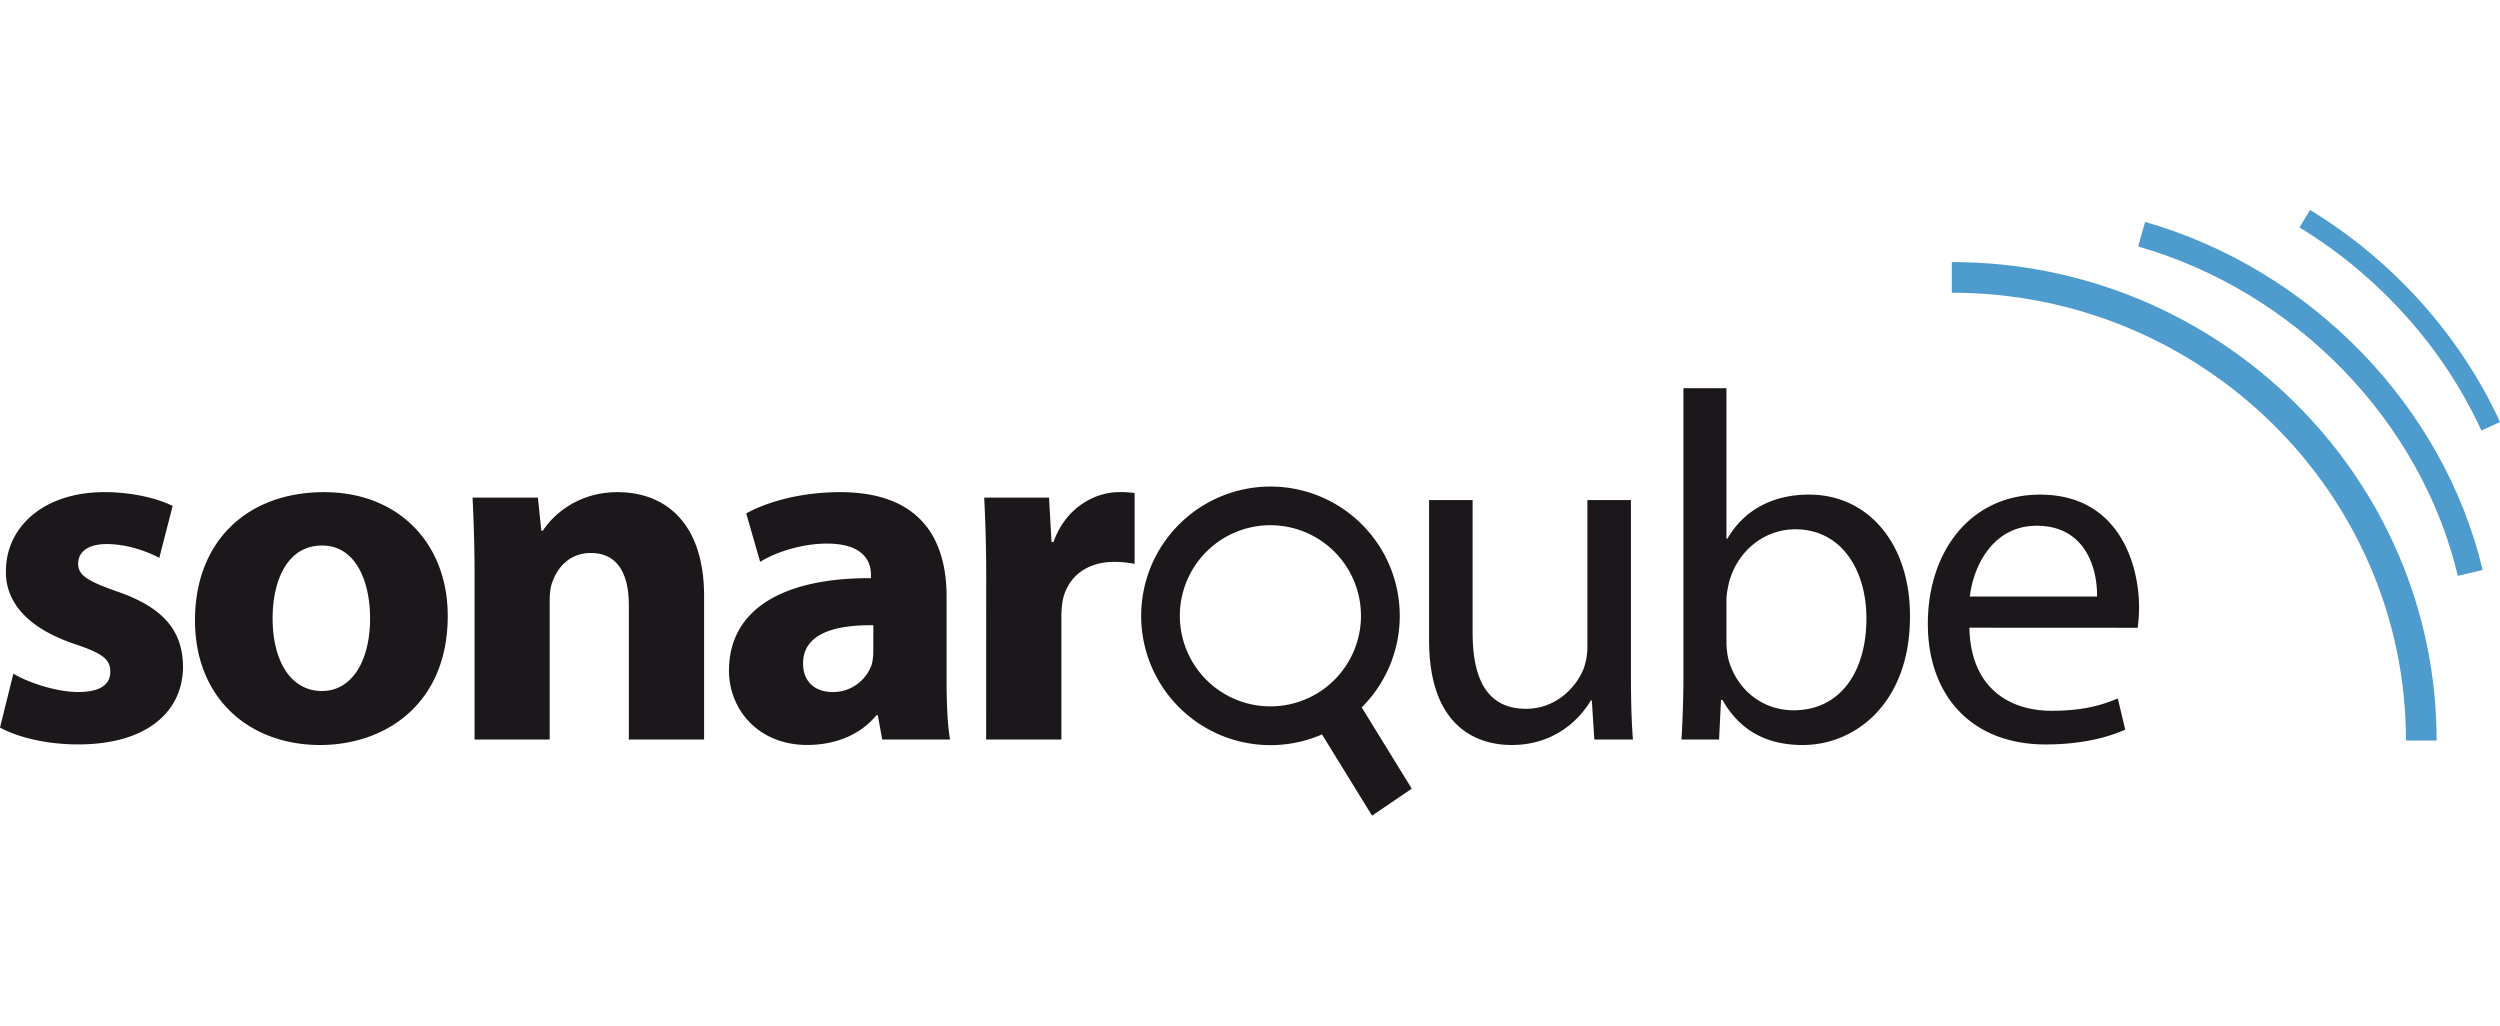 <ns0:svg xmlns:ns0="http://www.w3.org/2000/svg" height="80" viewBox="84.07 15.73 1794.05 434.65" width="195"><ns0:g fill="#1b171b"><ns0:path d="m93.66 348.49c9.93 6.06 30.54 13.16 46.48 13.16 16.35 0 23.08-5.7 23.08-14.55s-5.3-13.15-25.55-19.89c-35.87-12.08-49.67-31.61-49.35-52.21 0-32.33 27.71-56.8 70.64-56.8 20.25 0 38.34 4.58 49 9.92l-9.57 37.27c-7.81-4.26-22.72-9.92-37.63-9.92-13.15 0-20.61 5.3-20.61 14.19 0 8.17 6.78 12.44 28.06 19.89 33 11.36 46.88 28 47.2 53.61 0 32.29-25.55 56.09-75.26 56.09-22.72 0-42.93-5-56.08-12.08zm311.72-41.49c0 63.54-45.08 92.68-91.6 92.68-50.78-.04-89.78-33.41-89.78-89.53s36.91-91.92 92.68-91.92c53.22 0 88.7 36.55 88.7 88.77zm-125.68 1.75c0 29.82 12.43 52.18 35.51 52.18 21 0 34.44-21 34.44-52.18 0-25.91-9.92-52.21-34.44-52.21-25.91 0-35.51 26.62-35.51 52.21zm144.93-31.25c0-21.64-.72-40.1-1.43-55.36h46.87l2.47 23.75h1.08c7.1-11 24.83-27.66 53.57-27.66 35.52 0 62.15 23.4 62.15 74.54v103h-54v-96.26c0-22.37-7.81-37.63-27.34-37.63-14.91 0-23.76 10.28-27.3 20.25-1.44 3.19-2.16 8.49-2.16 13.47v100.13h-53.91zm292.54 118.23-3.17-17.42h-1c-11.36 13.87-29.14 21.33-49.71 21.33-35.16 0-56.09-25.59-56.09-53.26 0-45.08 40.46-66.77 101.89-66.41v-2.47c0-9.25-5-22.36-31.61-22.36-17.74 0-36.55 6-47.91 13.11l-10-34.75c12.08-6.78 35.88-15.27 67.45-15.27 57.87 0 76.33 34.08 76.33 74.9v60.35c0 16.66.72 32.64 2.51 42.25zm-6.38-82c-28.38-.36-50.42 6.41-50.42 27.34 0 13.87 9.25 20.61 21.32 20.61a29.48 29.48 0 0 0 28-19.89 38.59 38.59 0 0 0 1.07-9.25zm81-34.47c0-25.55-.72-42.22-1.43-57.12h46.51l1.8 31.92h1.39c8.89-25.19 30.18-35.83 46.88-35.83a58 58 0 0 1 11.36.68v50.78a76.44 76.44 0 0 0 -14.55-1.44c-19.89 0-33.36 10.69-37 27.35a66.32 66.32 0 0 0 -1 12.08v88.05h-54zm462.67 69.59c0 17.74.36 33.37 1.43 46.88h-27.7l-1.79-28.06h-.68c-8.17 13.83-26.31 32-56.8 32-27 0-59.32-14.91-59.32-75.26v-100.52h31.25v95.11c0 32.64 9.93 54.69 38.35 54.69 20.93 0 35.48-14.59 41.18-28.42a46.33 46.33 0 0 0 2.83-16v-105.38h31.25zm36.27 46.88c.72-11.72 1.4-29.14 1.4-44.41v-207.67h30.87v107.94h.72c11-19.17 30.89-31.61 58.59-31.61 42.57 0 72.75 35.52 72.39 87.7 0 61.42-38.7 92-77 92-24.87 0-44.73-9.61-57.52-32.33h-1.08l-1.39 28.42zm32.27-68.88a58.43 58.43 0 0 0 1.43 11.36c6 21.65 24.12 36.55 46.84 36.55 32.69 0 52.18-26.62 52.18-66 0-34.44-17.74-63.89-51.1-63.89-21.29 0-41.18 14.55-47.56 38.3-.71 3.59-1.79 7.82-1.79 12.8zm174.37-11.36c.68 42.25 27.67 59.63 58.92 59.63 22.36 0 35.87-3.9 47.55-8.85l5.34 22.36c-11 4.95-29.81 10.65-57.16 10.65-52.89 0-84.5-34.8-84.5-86.62s30.53-92.66 80.59-92.66c56.09 0 71 49.35 71 81a117.86 117.86 0 0 1 -1 14.55zm91.56-22.36c.36-19.89-8.13-50.79-43.29-50.79-31.61 0-45.44 29.14-48 50.79z" /><ns0:path d="m1072.51 254.83a92.78 92.78 0 1 0 -39.74 137.25l35.91 58.3 28.49-19.38-35.89-58.31a92.79 92.79 0 0 0 11.23-117.89m-40.22 105.91a65 65 0 1 1 17.22-90.29 65.05 65.05 0 0 1 -17.22 90.29" fill-rule="evenodd" /></ns0:g><ns0:g fill="#4e9bcd"><ns0:path d="m1832.64 396.45h-22c0-177.18-146.21-321.34-325.91-321.34v-22c191.83 0 347.91 154.02 347.91 343.34z" /><ns0:path d="m1847.86 278.3c-26.43-111.17-116.49-204-229.42-236.38l5-17.63c119.2 34.22 214.28 132.25 242.21 249.77zm16.92-104.3c-27.22-59.35-73.59-111.11-130.57-145.73l7.62-12.54c59.46 36.13 107.86 90.16 136.29 152.15z" /></ns0:g></ns0:svg>